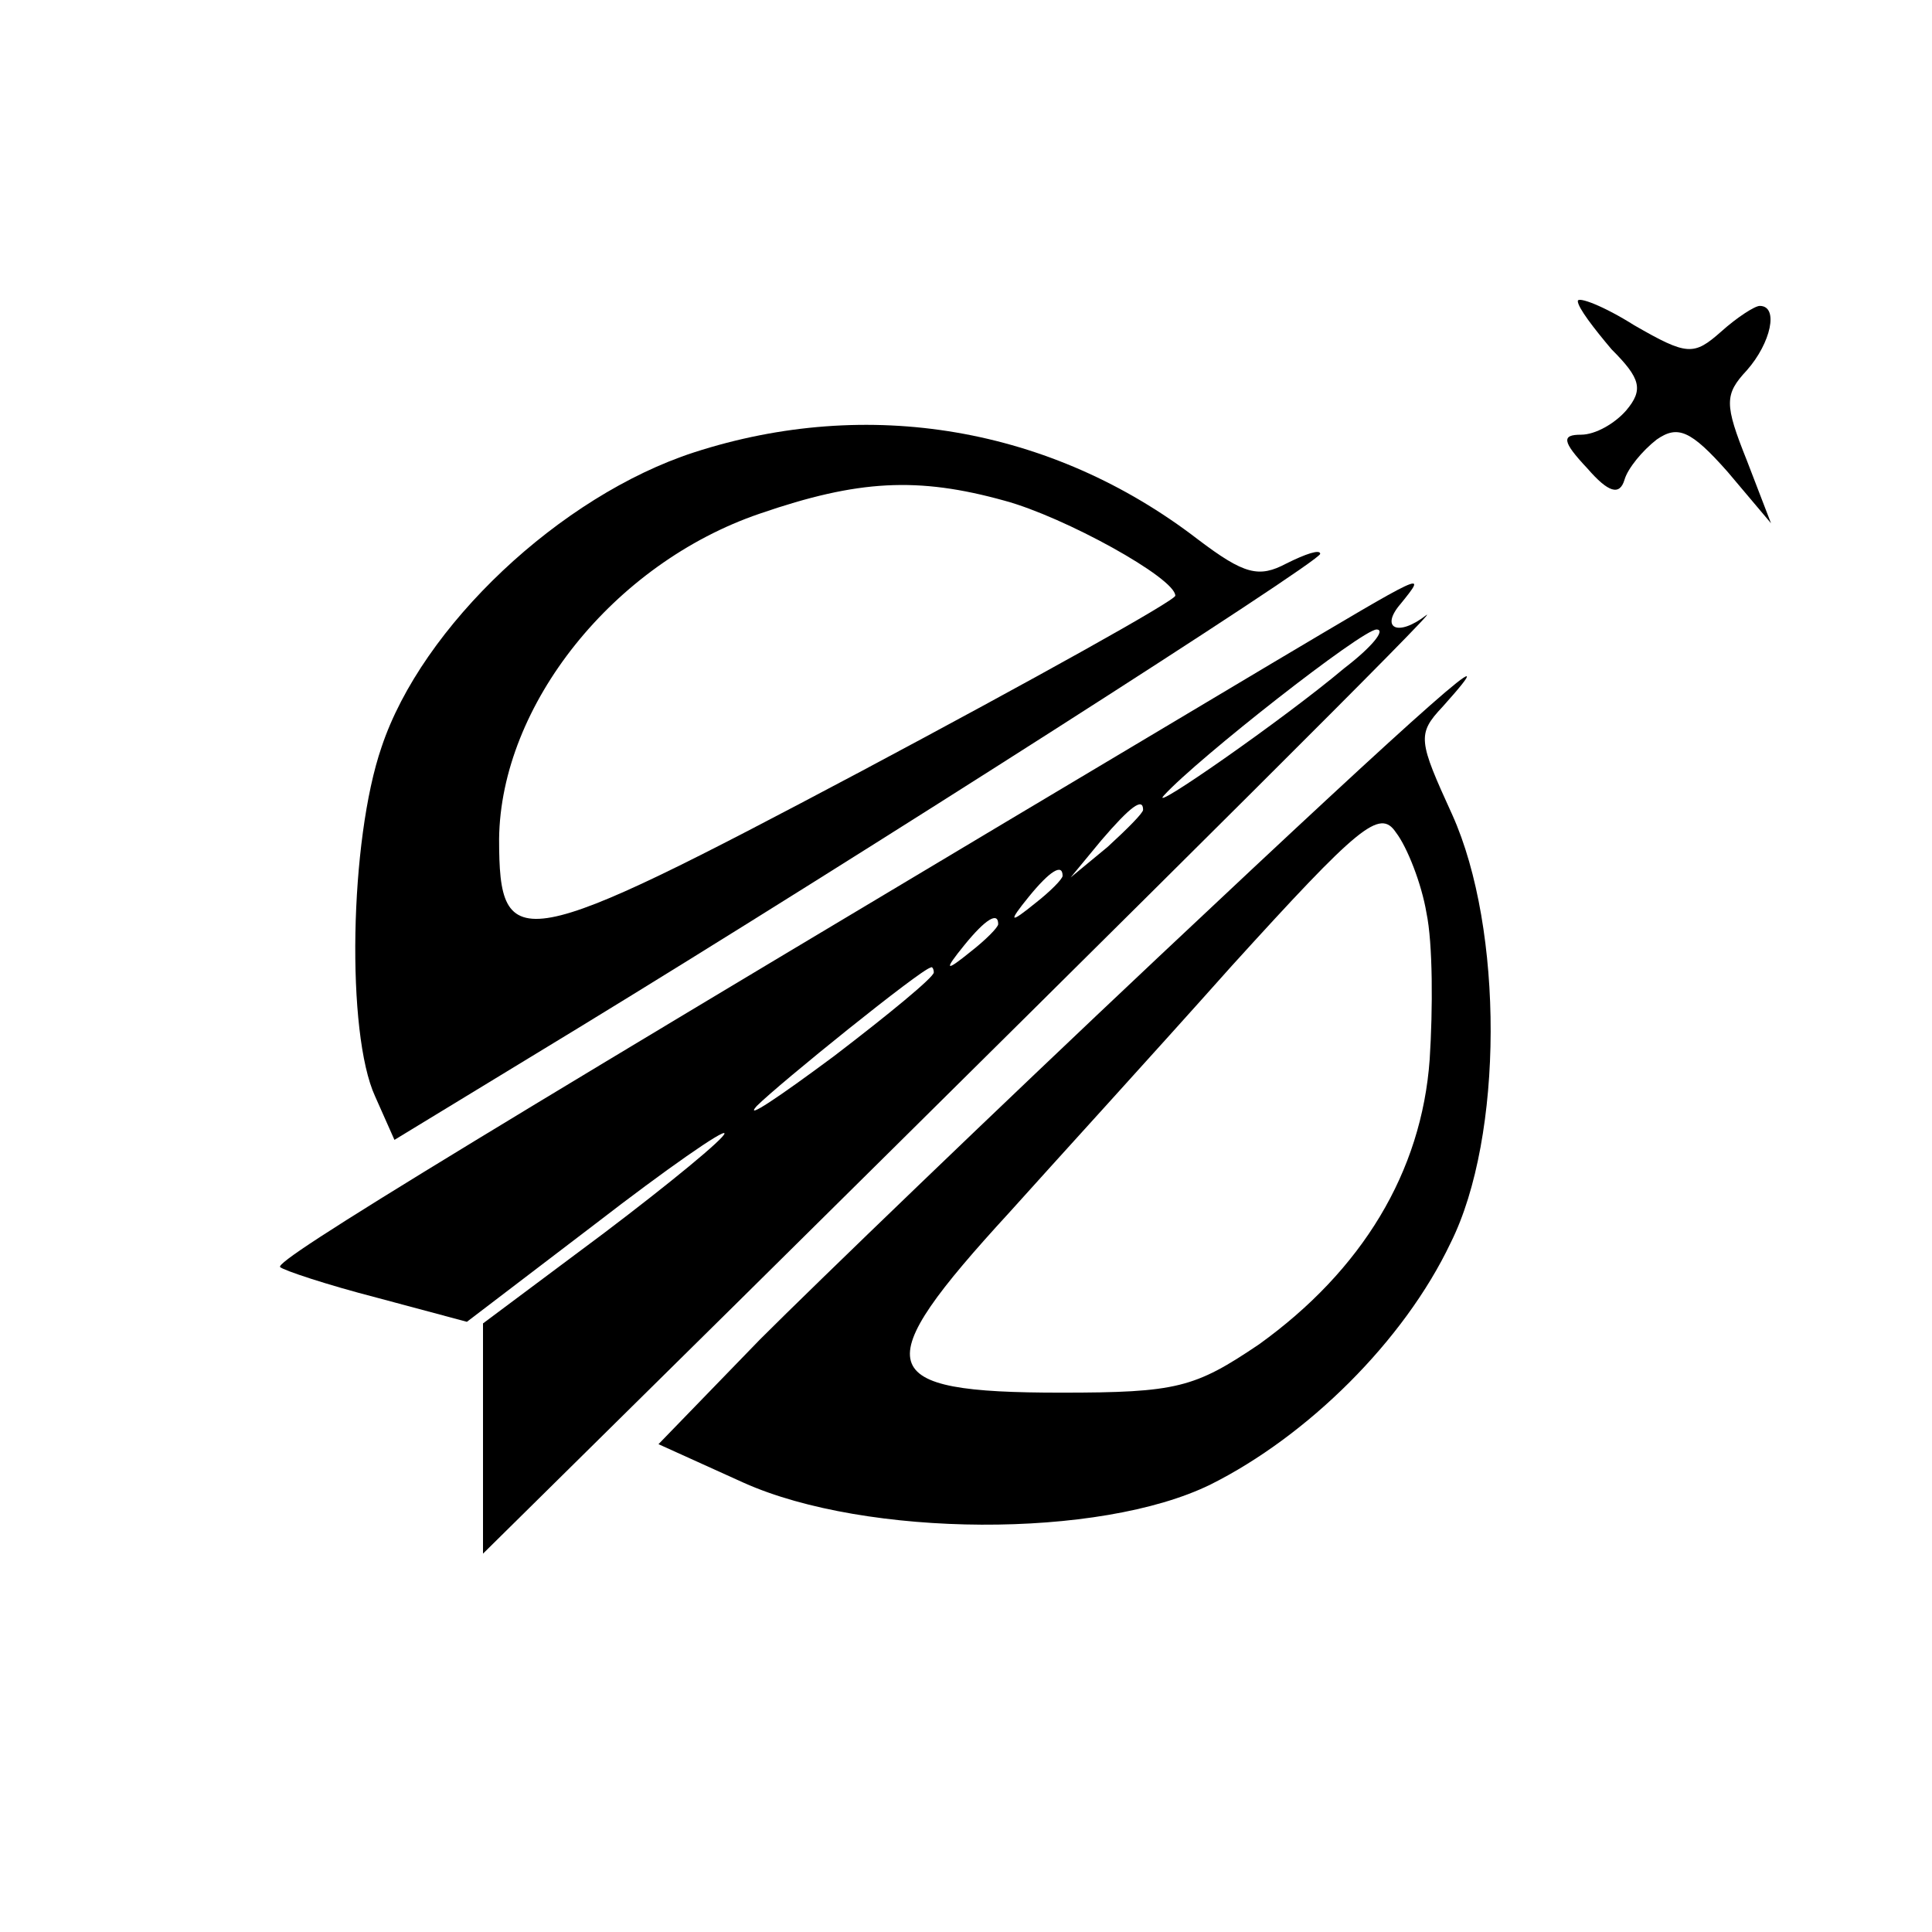 <?xml version="1.0" standalone="no"?>
<!DOCTYPE svg PUBLIC "-//W3C//DTD SVG 20010904//EN"
 "http://www.w3.org/TR/2001/REC-SVG-20010904/DTD/svg10.dtd">
<svg version="1.0" xmlns="http://www.w3.org/2000/svg"
 width="120pt" height="120pt" viewBox="0 0 120 120"
 preserveAspectRatio="xMidYMid meet">
<g transform="translate(0,120) scale(0.1,-0.1)"
fill="#000000" stroke="none">
<path d="M980 1013 c0 -4 10 -17 21 -30 18 -18 20 -25 9 -38 -7 -8 -19 -15
-28 -15 -12 0 -12 -4 4 -21 13 -15 20 -17 23 -7 2 7 11 18 20 25 13 9 21 6 44
-20 l27 -32 -15 39 c-14 35 -14 41 0 56 15 17 20 40 8 40 -3 0 -14 -7 -24 -16
-17 -15 -21 -15 -54 4 -19 12 -35 18 -35 15z"/>
<path d="M431 919 c-83 -27 -169 -108 -194 -183 -20 -58 -22 -178 -4 -217 l12
-27 115 70 c172 105 460 289 460 294 0 3 -9 0 -21 -6 -17 -9 -26 -7 -55 15
-91 70 -205 89 -313 54z m193 -30 c37 -10 106 -48 106 -59 0 -3 -88 -52 -195
-109 -213 -113 -225 -115 -225 -42 1 83 71 171 162 202 61 21 98 23 152 8z"/>
<path d="M790 788 c-495 -295 -620 -371 -616 -375 2 -2 29 -11 60 -19 l56 -15
80 61 c44 34 80 59 80 56 0 -3 -34 -31 -75 -62 l-75 -56 0 -72 0 -71 158 156
c271 268 438 434 428 427 -18 -14 -29 -8 -16 7 17 21 16 20 -80 -37z m45 -3
c-38 -32 -123 -91 -112 -79 21 23 123 103 132 103 6 0 -3 -11 -20 -24z m-125
-88 c0 -2 -10 -12 -22 -23 l-23 -19 19 23 c18 21 26 27 26 19z m-50 -41 c0 -2
-8 -10 -17 -17 -16 -13 -17 -12 -4 4 13 16 21 21 21 13z m-40 -30 c0 -2 -8
-10 -17 -17 -16 -13 -17 -12 -4 4 13 16 21 21 21 13z m-40 -30 c0 -3 -28 -26
-62 -52 -35 -26 -56 -40 -48 -31 14 14 102 85 108 86 1 1 2 -1 2 -3z"/>
<path d="M720 606 c-102 -96 -213 -203 -248 -238 l-63 -65 53 -24 c76 -34 221
-35 290 -1 60 30 120 89 149 150 33 66 33 195 1 266 -21 46 -22 50 -6 67 44
49 -6 5 -176 -155z m166 27 c4 -19 4 -60 2 -91 -5 -70 -42 -131 -106 -177 -40
-27 -51 -30 -123 -30 -117 0 -121 15 -32 112 26 29 89 98 138 153 79 87 92 98
102 83 7 -9 16 -32 19 -50z"/>
</g>
</svg>
